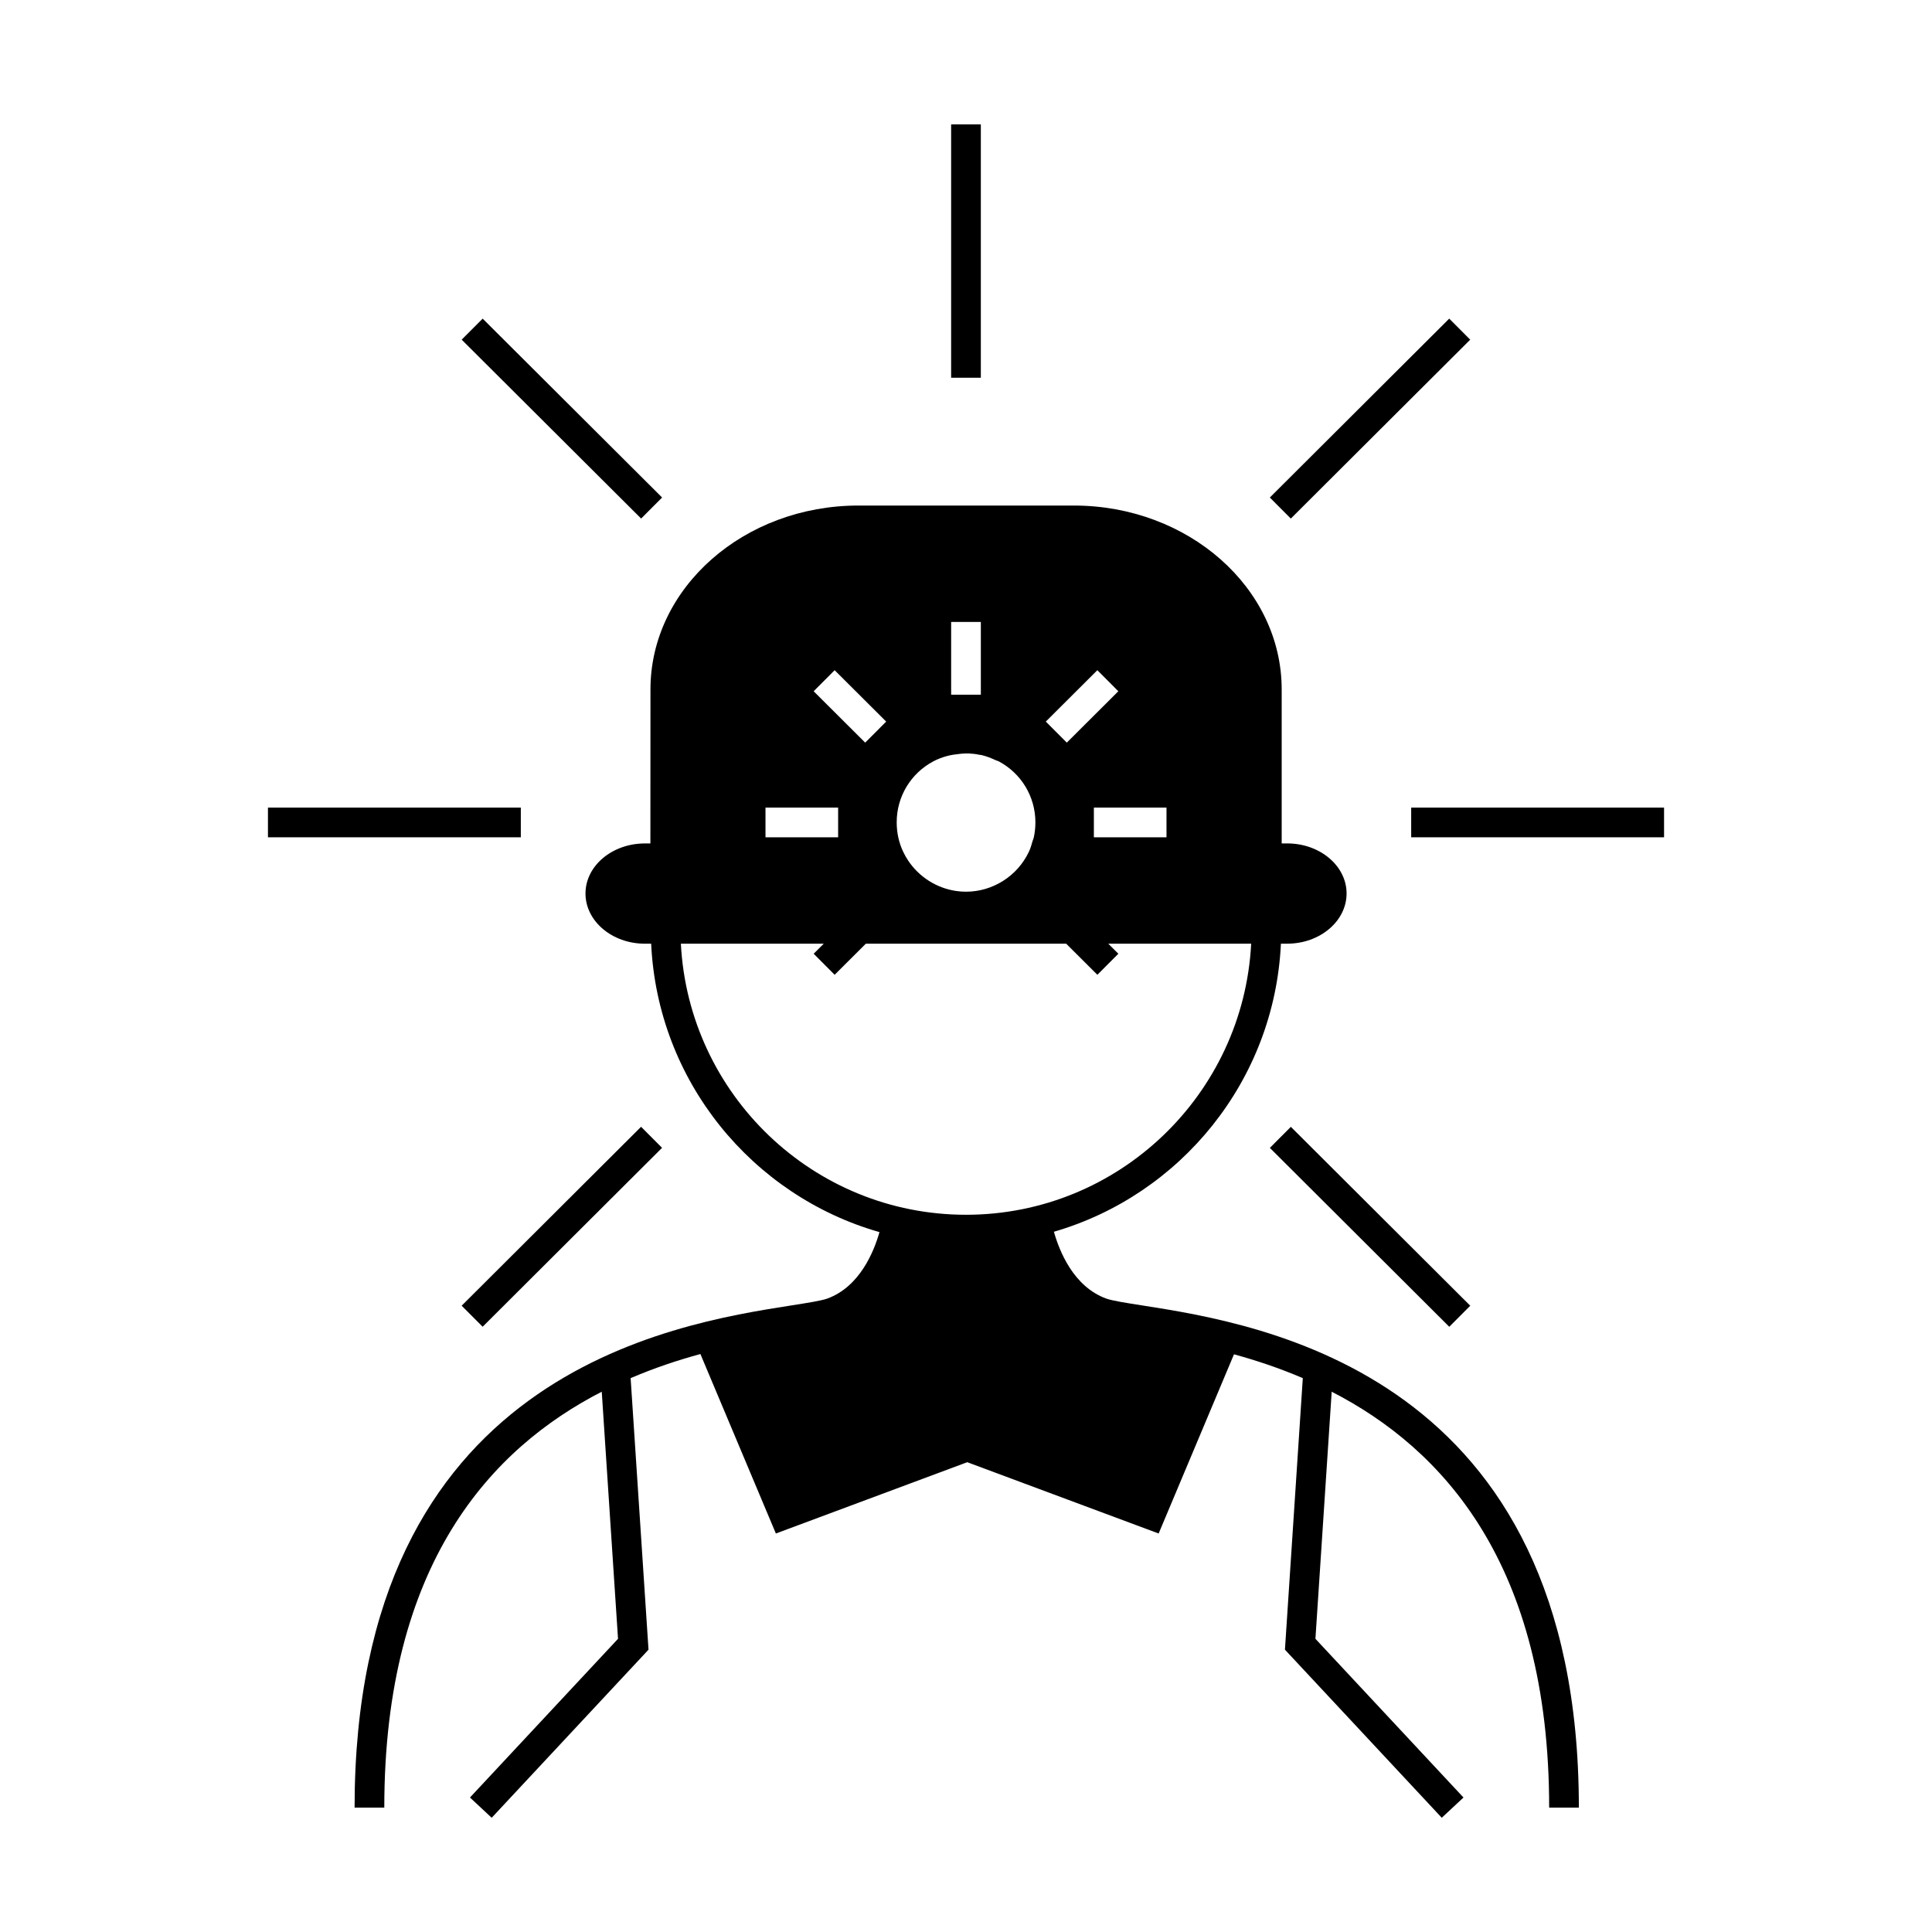 <?xml version="1.0" encoding="UTF-8"?>
<!-- Uploaded to: ICON Repo, www.iconrepo.com, Generator: ICON Repo Mixer Tools -->
<svg fill="#000000" width="800px" height="800px" version="1.1" viewBox="144 144 512 512" xmlns="http://www.w3.org/2000/svg">
 <g>
  <path d="m316.36 367.52h-1.457c-8.68 0-15.742 5.953-15.742 13.266 0 7.332 7.062 13.305 15.742 13.305h1.66c1.707 36.414 26.734 66.777 60.504 76.434-1.438 5.082-5.191 14.469-13.832 17.613-1.547 0.562-5.211 1.141-9.445 1.801-31.676 4.969-115.82 18.164-115.82 133.1h7.871c0-64.766 28.418-95.211 57.629-110.22l4.312 65.484-39.238 42.059 5.758 5.367 41.559-44.547-4.738-71.961c6.336-2.715 12.594-4.785 18.492-6.387l20 47.562 50.719-18.895 50.719 18.895 19.965-47.488c5.824 1.59 11.992 3.641 18.238 6.312l-4.734 71.961 41.559 44.547 5.758-5.367-39.238-42.059 4.312-65.484c29.215 15.02 57.629 45.457 57.629 110.22h7.871c0-114.94-84.141-128.14-115.81-133.1-4.234-0.66-7.894-1.238-9.445-1.805-8.695-3.16-12.441-12.641-13.859-17.703 33.598-9.762 58.457-40.047 60.156-76.344h1.66c8.68 0 15.742-5.969 15.742-13.305 0-7.316-7.062-13.266-15.742-13.266h-1.457v-40.812c0-26.871-24.719-48.727-55.105-48.727h-57.07c-30.387 0-55.105 21.863-55.105 48.727zm118.45-45.91 5.562 5.578-13.66 13.617-5.562-5.578zm18.324 36.406v7.871h-19.246v-7.871zm-57.07-49.199h7.871v19.281h-7.871zm-4.707 36.941c1.156-0.625 2.398-1.066 3.664-1.418 0.504-0.137 1.023-0.23 1.539-0.324 0.355-0.066 0.719-0.09 1.074-0.133 0.402-0.051 0.809-0.125 1.223-0.152 0.621-0.035 1.238-0.078 1.859-0.059 0.949 0.043 1.891 0.152 2.816 0.348 0.234 0.043 0.477 0.051 0.715 0.109 1.227 0.309 2.418 0.766 3.574 1.312 0.273 0.125 0.578 0.18 0.852 0.324 5.992 3.18 9.719 9.379 9.719 16.164 0 1.391-0.148 2.746-0.438 4.051-0.066 0.32-0.227 0.609-0.316 0.918-0.273 0.977-0.551 1.953-0.992 2.867-3.035 6.402-9.562 10.543-16.637 10.543-0.883 0-1.758-0.062-2.617-0.188-5.164-0.754-9.824-3.707-12.727-8.07-0.477-0.723-0.914-1.484-1.289-2.281l-0.012-0.027c-1.148-2.402-1.73-5.031-1.73-7.812-0.012-6.785 3.707-12.984 9.723-16.172zm-26.168-24.148 13.66 13.617-5.562 5.578-13.66-13.617zm-18.324 36.406h19.25v7.871h-19.25zm15.438 36.074-2.672 2.66 5.559 5.578 8.266-8.238h53.094l8.266 8.238 5.559-5.578-2.672-2.66h37.871c-2.074 39.945-35.121 71.836-75.57 71.836-40.453 0-73.5-31.891-75.566-71.836z"/>
  <path d="m396.06 176.96h7.871v67.145h-7.871z"/>
  <path d="m215.01 358.02h67.012v7.871h-67.012z"/>
  <path d="m517.98 358.02h67.012v7.871h-67.012z"/>
  <path d="m313.89 442.61 5.562 5.578-47.547 47.414-5.562-5.578z"/>
  <path d="m528.06 228.44 5.562 5.578-47.543 47.41-5.562-5.578z"/>
  <path d="m271.91 228.44 47.555 47.406-5.559 5.574-47.555-47.406z"/>
  <path d="m528.07 495.61-47.543-47.41 5.562-5.578 47.543 47.41z"/>
 </g>
</svg>